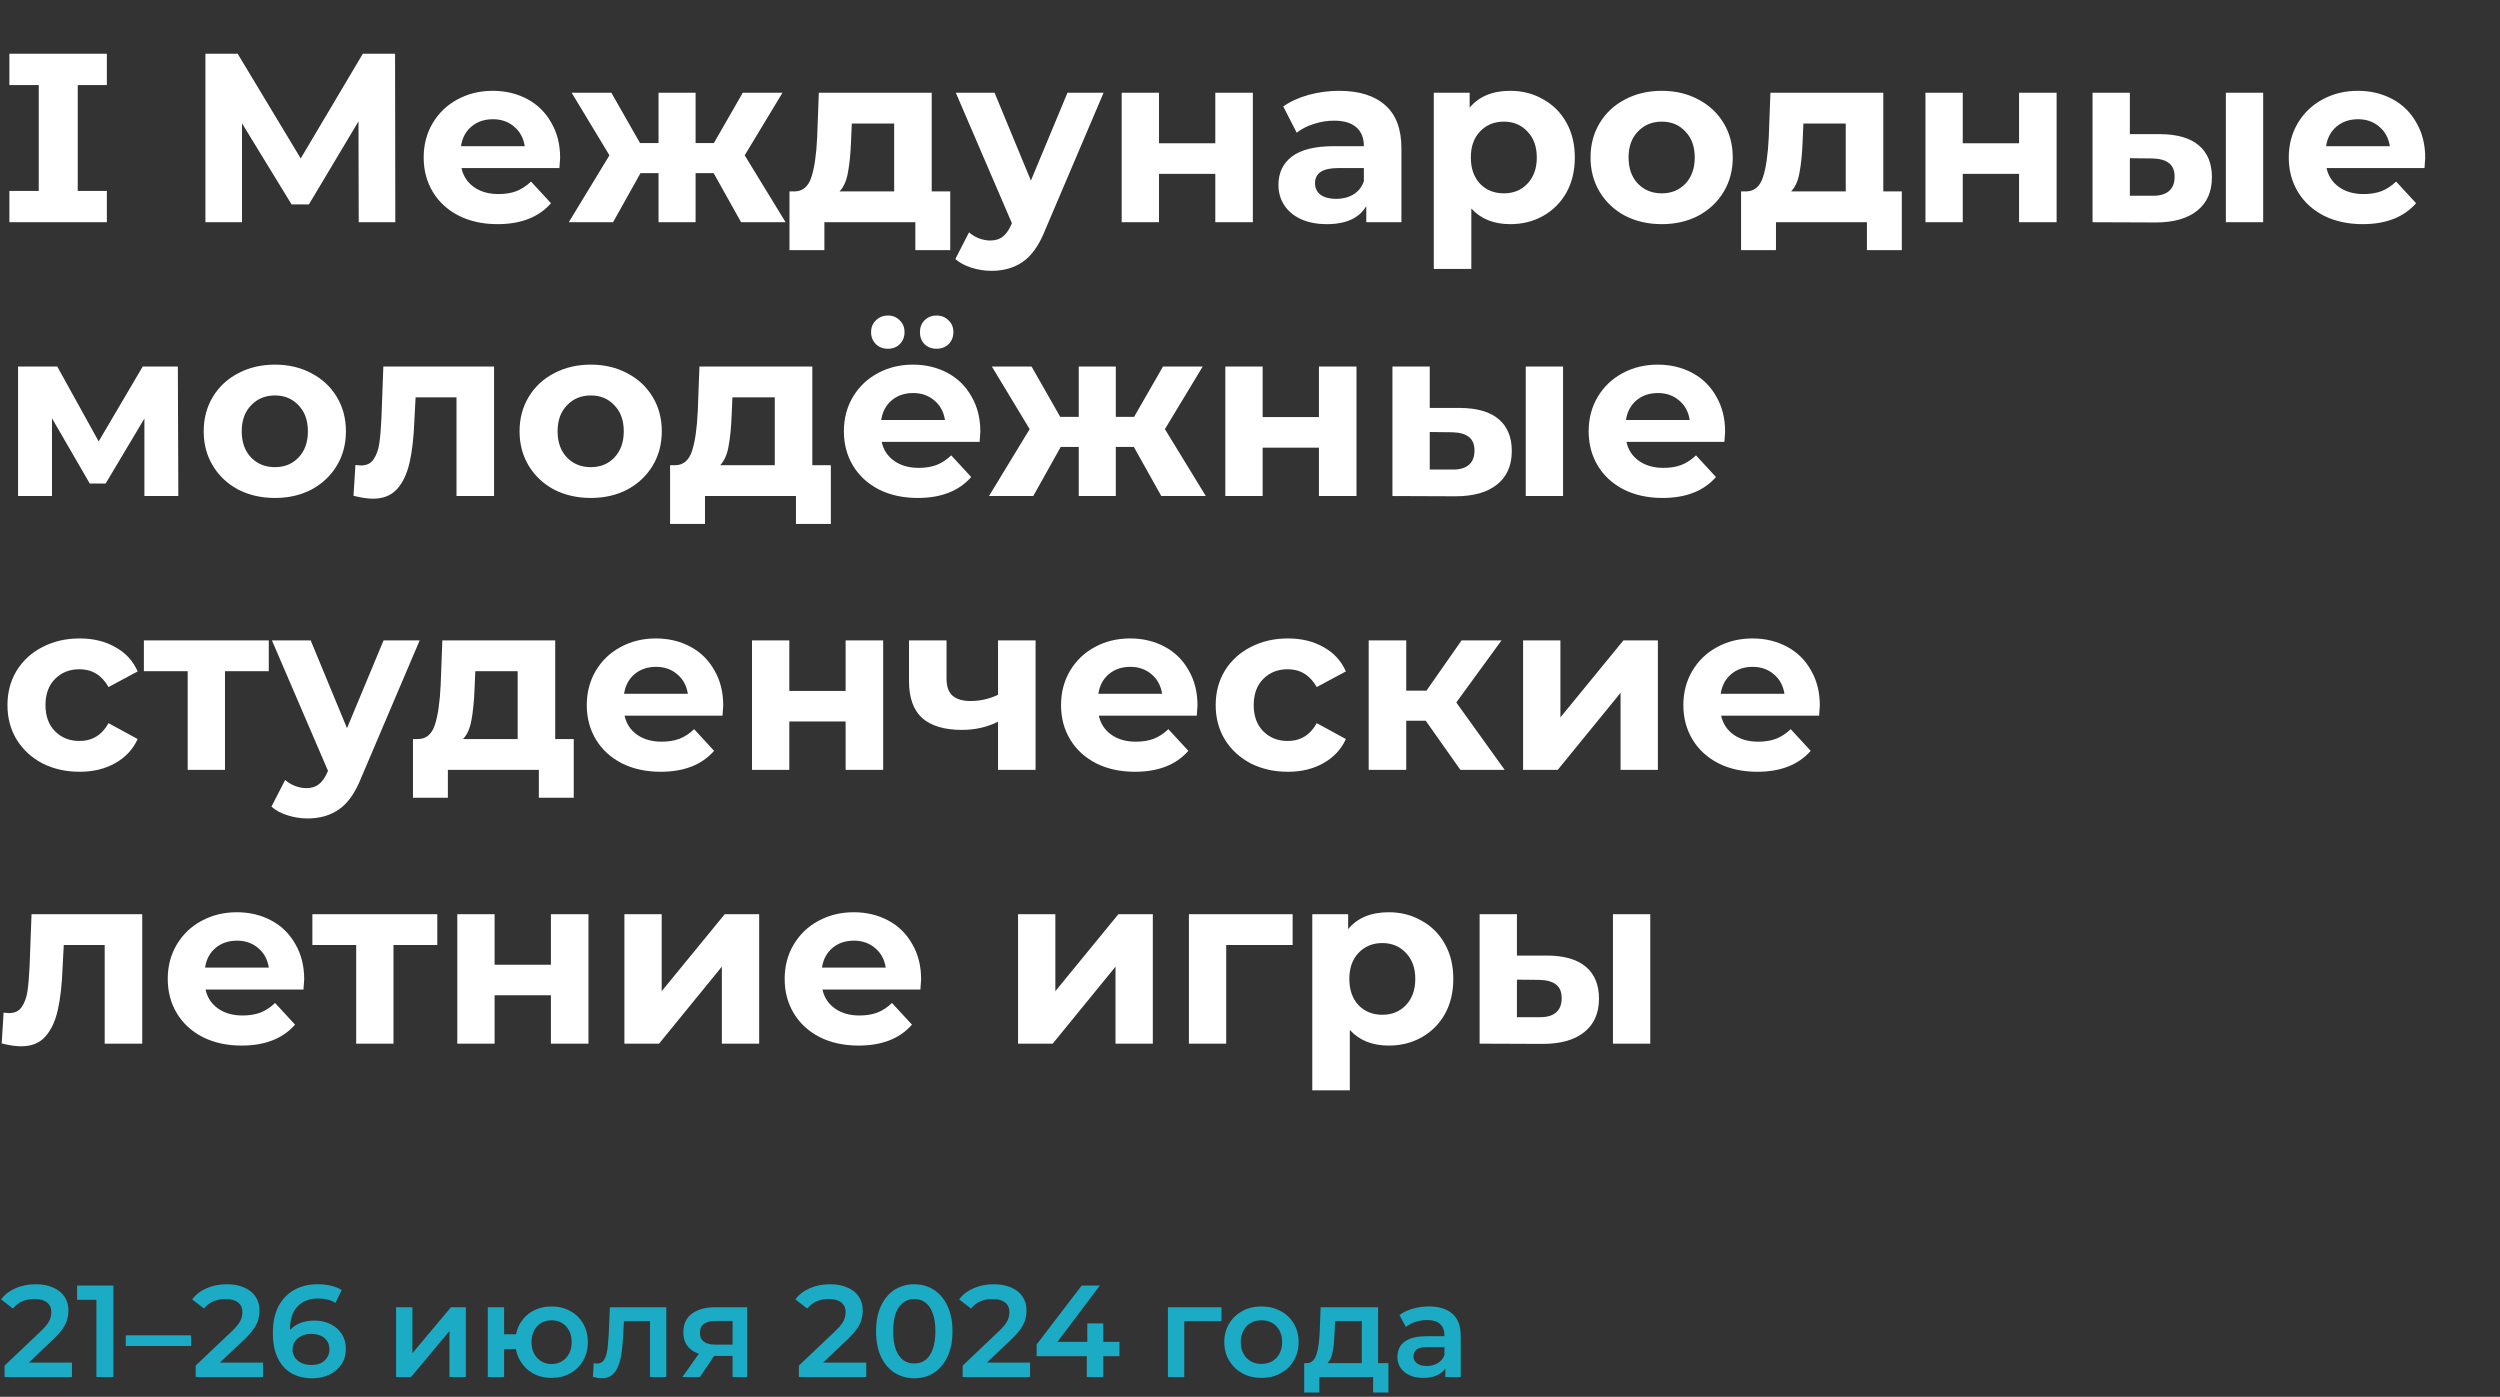 <?xml version="1.0" encoding="UTF-8"?> <svg xmlns="http://www.w3.org/2000/svg" width="630" height="352" viewBox="0 0 630 352" fill="none"><rect x="0" y="0" width="630" height="352" fill="#333333" stroke="none"/><path d="M1.152 347V344.136L10.303 335.446C11.071 334.722 11.641 334.086 12.014 333.537C12.387 332.989 12.629 332.484 12.739 332.023C12.87 331.54 12.936 331.091 12.936 330.674C12.936 329.62 12.574 328.808 11.85 328.238C11.126 327.645 10.061 327.349 8.657 327.349C7.538 327.349 6.517 327.547 5.596 327.942C4.696 328.337 3.917 328.94 3.259 329.752L0.263 327.448C1.163 326.241 2.37 325.308 3.884 324.65C5.42 323.97 7.132 323.63 9.019 323.63C10.687 323.63 12.135 323.904 13.364 324.452C14.615 324.979 15.569 325.736 16.228 326.724C16.908 327.711 17.248 328.885 17.248 330.246C17.248 330.992 17.149 331.738 16.952 332.484C16.754 333.208 16.381 333.976 15.833 334.788C15.284 335.6 14.483 336.511 13.43 337.52L5.563 344.992L4.674 343.379H18.137V347H1.152ZM24.293 347V325.605L26.169 327.547H19.422V323.959H28.572V347H24.293ZM31.695 339.199V336.5H48.153V339.199H31.695ZM49.305 347V344.136L58.455 335.446C59.223 334.722 59.794 334.086 60.167 333.537C60.54 332.989 60.781 332.484 60.891 332.023C61.023 331.54 61.089 331.091 61.089 330.674C61.089 329.62 60.727 328.808 60.002 328.238C59.278 327.645 58.214 327.349 56.81 327.349C55.69 327.349 54.67 327.547 53.748 327.942C52.849 328.337 52.07 328.94 51.411 329.752L48.416 327.448C49.316 326.241 50.523 325.308 52.037 324.65C53.573 323.97 55.285 323.63 57.172 323.63C58.839 323.63 60.288 323.904 61.517 324.452C62.767 324.979 63.722 325.736 64.38 326.724C65.061 327.711 65.401 328.885 65.401 330.246C65.401 330.992 65.302 331.738 65.104 332.484C64.907 333.208 64.534 333.976 63.985 334.788C63.437 335.6 62.636 336.511 61.582 337.52L53.715 344.992L52.827 343.379H66.289V347H49.305ZM78.733 347.329C76.648 347.329 74.86 346.89 73.367 346.013C71.875 345.113 70.734 343.818 69.944 342.128C69.154 340.439 68.759 338.354 68.759 335.874C68.759 333.241 69.231 331.014 70.174 329.192C71.14 327.371 72.468 325.989 74.157 325.045C75.869 324.101 77.833 323.63 80.049 323.63C81.212 323.63 82.321 323.75 83.374 323.992C84.449 324.233 85.36 324.606 86.106 325.111L84.526 328.337C83.89 327.92 83.198 327.634 82.452 327.481C81.728 327.305 80.96 327.217 80.148 327.217C77.976 327.217 76.253 327.887 74.98 329.225C73.707 330.564 73.071 332.539 73.071 335.15C73.071 335.567 73.082 336.061 73.104 336.631C73.126 337.18 73.203 337.74 73.335 338.31L72.018 336.862C72.413 335.962 72.951 335.216 73.631 334.624C74.333 334.009 75.156 333.548 76.099 333.241C77.065 332.934 78.107 332.78 79.227 332.78C80.741 332.78 82.09 333.076 83.275 333.669C84.46 334.24 85.404 335.062 86.106 336.138C86.808 337.191 87.159 338.431 87.159 339.857C87.159 341.371 86.786 342.688 86.04 343.807C85.294 344.926 84.285 345.793 83.012 346.408C81.739 347.022 80.313 347.329 78.733 347.329ZM78.502 343.972C79.38 343.972 80.159 343.818 80.839 343.511C81.52 343.182 82.046 342.721 82.419 342.128C82.814 341.536 83.012 340.845 83.012 340.055C83.012 338.848 82.595 337.893 81.761 337.191C80.927 336.489 79.808 336.138 78.404 336.138C77.482 336.138 76.67 336.313 75.968 336.664C75.287 336.994 74.739 337.454 74.322 338.047C73.927 338.639 73.73 339.32 73.73 340.088C73.73 340.79 73.916 341.437 74.289 342.03C74.662 342.622 75.2 343.094 75.902 343.445C76.626 343.796 77.493 343.972 78.502 343.972ZM99.81 347V329.423H103.924V341.009L113.634 329.423H117.387V347H113.272V335.414L103.595 347H99.81ZM122.922 347V329.423H127.036V336.236H132.27V339.956H127.036V347H122.922ZM138.985 347.23C137.229 347.23 135.66 346.846 134.278 346.078C132.917 345.288 131.842 344.213 131.052 342.853C130.262 341.492 129.867 339.945 129.867 338.211C129.867 336.456 130.262 334.898 131.052 333.537C131.842 332.177 132.917 331.123 134.278 330.377C135.66 329.609 137.229 329.225 138.985 329.225C140.762 329.225 142.331 329.609 143.692 330.377C145.074 331.123 146.16 332.177 146.95 333.537C147.74 334.898 148.135 336.456 148.135 338.211C148.135 339.945 147.74 341.503 146.95 342.885C146.16 344.246 145.074 345.31 143.692 346.078C142.331 346.846 140.762 347.23 138.985 347.23ZM138.985 343.741C139.972 343.741 140.839 343.511 141.585 343.05C142.353 342.589 142.956 341.953 143.395 341.141C143.834 340.329 144.054 339.352 144.054 338.211C144.054 337.07 143.834 336.094 143.395 335.282C142.956 334.448 142.353 333.812 141.585 333.373C140.839 332.934 139.983 332.714 139.017 332.714C138.052 332.714 137.185 332.934 136.417 333.373C135.649 333.812 135.046 334.448 134.607 335.282C134.168 336.094 133.948 337.07 133.948 338.211C133.948 339.352 134.168 340.329 134.607 341.141C135.046 341.953 135.649 342.589 136.417 343.05C137.185 343.511 138.041 343.741 138.985 343.741ZM149.413 346.967L149.61 343.511C149.764 343.533 149.907 343.555 150.038 343.577C150.17 343.599 150.291 343.61 150.4 343.61C151.081 343.61 151.607 343.401 151.98 342.984C152.353 342.567 152.628 342.008 152.803 341.306C153.001 340.581 153.132 339.78 153.198 338.903C153.286 338.003 153.352 337.103 153.396 336.204L153.692 329.423H167.912V347H163.797V331.793L164.752 332.912H156.391L157.28 331.76L157.049 336.401C156.984 337.959 156.852 339.407 156.654 340.746C156.479 342.063 156.194 343.215 155.799 344.202C155.425 345.19 154.899 345.958 154.219 346.506C153.56 347.055 152.715 347.329 151.684 347.329C151.355 347.329 150.993 347.296 150.598 347.23C150.225 347.165 149.83 347.077 149.413 346.967ZM184.611 347V341.009L185.204 341.701H179.937C177.524 341.701 175.625 341.196 174.243 340.186C172.882 339.155 172.202 337.674 172.202 335.743C172.202 333.68 172.926 332.111 174.375 331.036C175.845 329.96 177.798 329.423 180.234 329.423H188.298V347H184.611ZM171.972 347L176.712 340.285H180.925L176.382 347H171.972ZM184.611 339.693V331.793L185.204 332.879H180.365C179.093 332.879 178.105 333.12 177.403 333.603C176.723 334.064 176.382 334.821 176.382 335.874C176.382 337.849 177.666 338.837 180.234 338.837H185.204L184.611 339.693ZM201.317 347V344.136L210.467 335.446C211.235 334.722 211.806 334.086 212.179 333.537C212.552 332.989 212.793 332.484 212.903 332.023C213.035 331.54 213.101 331.091 213.101 330.674C213.101 329.62 212.738 328.808 212.014 328.238C211.29 327.645 210.226 327.349 208.821 327.349C207.702 327.349 206.682 327.547 205.76 327.942C204.861 328.337 204.082 328.94 203.423 329.752L200.428 327.448C201.328 326.241 202.534 325.308 204.049 324.65C205.585 323.97 207.296 323.63 209.184 323.63C210.851 323.63 212.3 323.904 213.528 324.452C214.779 324.979 215.734 325.736 216.392 326.724C217.072 327.711 217.413 328.885 217.413 330.246C217.413 330.992 217.314 331.738 217.116 332.484C216.919 333.208 216.546 333.976 215.997 334.788C215.449 335.6 214.648 336.511 213.594 337.52L205.727 344.992L204.839 343.379H218.301V347H201.317ZM230.383 347.329C228.561 347.329 226.915 346.868 225.445 345.947C223.997 345.025 222.856 343.686 222.022 341.931C221.188 340.153 220.771 338.003 220.771 335.479C220.771 332.956 221.188 330.816 222.022 329.061C222.856 327.283 223.997 325.934 225.445 325.012C226.915 324.09 228.561 323.63 230.383 323.63C232.226 323.63 233.872 324.09 235.32 325.012C236.768 325.934 237.909 327.283 238.743 329.061C239.599 330.816 240.027 332.956 240.027 335.479C240.027 338.003 239.599 340.153 238.743 341.931C237.909 343.686 236.768 345.025 235.32 345.947C233.872 346.868 232.226 347.329 230.383 347.329ZM230.383 343.61C231.458 343.61 232.39 343.324 233.18 342.754C233.97 342.161 234.585 341.262 235.024 340.055C235.485 338.848 235.715 337.323 235.715 335.479C235.715 333.614 235.485 332.089 235.024 330.904C234.585 329.697 233.97 328.808 233.18 328.238C232.39 327.645 231.458 327.349 230.383 327.349C229.351 327.349 228.43 327.645 227.618 328.238C226.828 328.808 226.202 329.697 225.741 330.904C225.302 332.089 225.083 333.614 225.083 335.479C225.083 337.323 225.302 338.848 225.741 340.055C226.202 341.262 226.828 342.161 227.618 342.754C228.43 343.324 229.351 343.61 230.383 343.61ZM242.59 347V344.136L251.741 335.446C252.509 334.722 253.08 334.086 253.453 333.537C253.826 332.989 254.067 332.484 254.177 332.023C254.308 331.54 254.374 331.091 254.374 330.674C254.374 329.62 254.012 328.808 253.288 328.238C252.564 327.645 251.5 327.349 250.095 327.349C248.976 327.349 247.956 327.547 247.034 327.942C246.134 328.337 245.355 328.94 244.697 329.752L241.702 327.448C242.601 326.241 243.808 325.308 245.322 324.65C246.858 323.97 248.57 323.63 250.457 323.63C252.125 323.63 253.573 323.904 254.802 324.452C256.053 324.979 257.008 325.736 257.666 326.724C258.346 327.711 258.686 328.885 258.686 330.246C258.686 330.992 258.588 331.738 258.39 332.484C258.193 333.208 257.819 333.976 257.271 334.788C256.722 335.6 255.921 336.511 254.868 337.52L247.001 344.992L246.112 343.379H259.575V347H242.59ZM261.233 341.766V338.804L272.589 323.959H277.165L265.973 338.804L263.834 338.146H282.102V341.766H261.233ZM273.873 347V341.766L274.005 338.146V333.504H278.021V347H273.873ZM294.317 347V329.423H307.812V332.912H297.477L298.431 331.99V347H294.317ZM317.869 347.23C316.07 347.23 314.468 346.846 313.064 346.078C311.659 345.288 310.551 344.213 309.739 342.853C308.927 341.492 308.521 339.945 308.521 338.211C308.521 336.456 308.927 334.909 309.739 333.57C310.551 332.21 311.659 331.145 313.064 330.377C314.468 329.609 316.07 329.225 317.869 329.225C319.691 329.225 321.304 329.609 322.708 330.377C324.134 331.145 325.243 332.199 326.033 333.537C326.844 334.876 327.25 336.434 327.25 338.211C327.25 339.945 326.844 341.492 326.033 342.853C325.243 344.213 324.134 345.288 322.708 346.078C321.304 346.846 319.691 347.23 317.869 347.23ZM317.869 343.708C318.879 343.708 319.779 343.489 320.568 343.05C321.358 342.611 321.973 341.975 322.412 341.141C322.873 340.307 323.103 339.331 323.103 338.211C323.103 337.07 322.873 336.094 322.412 335.282C321.973 334.448 321.358 333.812 320.568 333.373C319.779 332.934 318.89 332.714 317.902 332.714C316.893 332.714 315.993 332.934 315.203 333.373C314.435 333.812 313.821 334.448 313.36 335.282C312.899 336.094 312.669 337.07 312.669 338.211C312.669 339.331 312.899 340.307 313.36 341.141C313.821 341.975 314.435 342.611 315.203 343.05C315.993 343.489 316.882 343.708 317.869 343.708ZM343.17 345.091V332.912H336.422L336.323 335.743C336.279 336.752 336.213 337.729 336.125 338.672C336.038 339.594 335.895 340.45 335.698 341.24C335.5 342.008 335.215 342.644 334.842 343.149C334.469 343.654 333.975 343.983 333.361 344.136L329.279 343.511C329.937 343.511 330.464 343.302 330.859 342.885C331.276 342.447 331.594 341.854 331.813 341.108C332.055 340.34 332.23 339.473 332.34 338.508C332.45 337.52 332.527 336.5 332.571 335.446L332.801 329.423H347.284V345.091H343.17ZM328.654 350.917V343.511H349.884V350.917H346.033V347H332.472V350.917H328.654ZM364.224 347V343.445L363.994 342.688V336.467C363.994 335.26 363.631 334.327 362.907 333.669C362.183 332.989 361.086 332.649 359.616 332.649C358.628 332.649 357.652 332.802 356.686 333.109C355.743 333.417 354.942 333.845 354.283 334.393L352.67 331.398C353.614 330.674 354.733 330.136 356.028 329.785C357.345 329.412 358.705 329.225 360.109 329.225C362.655 329.225 364.619 329.84 366.001 331.069C367.406 332.276 368.108 334.152 368.108 336.697V347H364.224ZM358.694 347.23C357.377 347.23 356.225 347.011 355.238 346.572C354.25 346.111 353.482 345.486 352.934 344.696C352.407 343.884 352.144 342.973 352.144 341.964C352.144 340.976 352.374 340.088 352.835 339.298C353.318 338.508 354.097 337.882 355.172 337.421C356.247 336.961 357.674 336.73 359.451 336.73H364.553V339.462H359.747C358.343 339.462 357.399 339.693 356.917 340.153C356.434 340.592 356.192 341.141 356.192 341.799C356.192 342.545 356.489 343.138 357.081 343.577C357.674 344.016 358.497 344.235 359.55 344.235C360.559 344.235 361.459 344.005 362.249 343.544C363.061 343.083 363.642 342.403 363.994 341.503L364.685 343.972C364.29 345.003 363.577 345.804 362.545 346.375C361.536 346.945 360.252 347.23 358.694 347.23Z" fill="#1CABC4"></path><path d="M19.589 21.432V48.116H26.927V56H2.365V48.116H9.764V21.432H2.365V13.548H26.927V21.432H19.589ZM90.399 56L90.338 30.589L77.845 51.512H73.478L60.986 31.075V56H51.767V13.548H59.894L75.783 39.929L91.43 13.548H99.556L99.617 56H90.399ZM141.153 39.808C141.153 39.929 141.092 40.778 140.971 42.355H116.288C116.733 44.376 117.784 45.973 119.441 47.146C121.099 48.318 123.161 48.904 125.627 48.904C127.325 48.904 128.821 48.662 130.115 48.177C131.449 47.651 132.682 46.843 133.814 45.751L138.848 51.209C135.775 54.726 131.288 56.485 125.385 56.485C121.705 56.485 118.451 55.778 115.621 54.363C112.791 52.907 110.607 50.906 109.071 48.359C107.535 45.812 106.766 42.921 106.766 39.686C106.766 36.492 107.514 33.622 109.01 31.075C110.547 28.487 112.629 26.486 115.257 25.071C117.925 23.615 120.897 22.887 124.172 22.887C127.366 22.887 130.257 23.575 132.844 24.949C135.432 26.324 137.453 28.305 138.909 30.893C140.405 33.44 141.153 36.411 141.153 39.808ZM124.232 30.044C122.09 30.044 120.29 30.65 118.835 31.863C117.379 33.076 116.49 34.733 116.167 36.836H132.238C131.914 34.774 131.025 33.136 129.569 31.924C128.114 30.67 126.335 30.044 124.232 30.044ZM179.84 43.628H175.292V56H165.952V43.628H161.404L154.49 56H143.332L153.581 39.141L144.059 23.373H154.066L161.283 36.047H165.952V23.373H175.292V36.047H179.901L187.178 23.373H197.185L187.664 39.141L197.973 56H186.754L179.84 43.628ZM239.46 48.237V63.035H230.667V56H207.743V63.035H198.949V48.237H200.283C202.305 48.197 203.7 47.004 204.468 44.659C205.236 42.314 205.721 38.979 205.923 34.653L206.348 23.373H234.791V48.237H239.46ZM214.474 35.32C214.353 38.635 214.09 41.344 213.686 43.446C213.322 45.549 212.614 47.146 211.563 48.237H225.33V31.135H214.656L214.474 35.32ZM278.102 23.373L263.365 58.001C261.869 61.761 260.009 64.409 257.786 65.946C255.603 67.482 252.954 68.25 249.841 68.25C248.143 68.25 246.465 67.988 244.808 67.462C243.15 66.936 241.796 66.209 240.744 65.279L244.201 58.547C244.929 59.194 245.758 59.699 246.688 60.063C247.658 60.427 248.608 60.609 249.538 60.609C250.832 60.609 251.883 60.286 252.692 59.639C253.5 59.032 254.228 58.001 254.875 56.546L254.996 56.243L240.866 23.373H250.63L259.787 45.508L269.005 23.373H278.102ZM282.666 23.373H292.066V36.108H306.257V23.373H315.718V56H306.257V43.81H292.066V56H282.666V23.373ZM337.45 22.887C342.504 22.887 346.385 24.1 349.094 26.526C351.803 28.912 353.157 32.53 353.157 37.382V56H344.303V51.937C342.524 54.969 339.208 56.485 334.357 56.485C331.85 56.485 329.667 56.061 327.807 55.212C325.988 54.363 324.593 53.19 323.622 51.694C322.652 50.198 322.167 48.5 322.167 46.6C322.167 43.568 323.299 41.182 325.563 39.444C327.868 37.705 331.405 36.836 336.176 36.836H343.696C343.696 34.774 343.07 33.197 341.816 32.106C340.563 30.974 338.683 30.407 336.176 30.407C334.438 30.407 332.719 30.691 331.021 31.256C329.364 31.782 327.949 32.51 326.776 33.44L323.38 26.829C325.159 25.576 327.281 24.606 329.748 23.918C332.254 23.231 334.822 22.887 337.45 22.887ZM336.722 50.117C338.339 50.117 339.774 49.754 341.028 49.026C342.281 48.258 343.171 47.146 343.696 45.69V42.355H337.207C333.326 42.355 331.385 43.628 331.385 46.175C331.385 47.388 331.85 48.359 332.78 49.086C333.75 49.774 335.064 50.117 336.722 50.117ZM380.6 22.887C383.632 22.887 386.382 23.595 388.848 25.01C391.355 26.385 393.316 28.346 394.731 30.893C396.146 33.399 396.853 36.331 396.853 39.686C396.853 43.042 396.146 45.993 394.731 48.541C393.316 51.047 391.355 53.008 388.848 54.423C386.382 55.798 383.632 56.485 380.6 56.485C376.436 56.485 373.161 55.171 370.775 52.543V67.765H361.315V23.373H370.351V27.133C372.696 24.302 376.112 22.887 380.6 22.887ZM378.963 48.722C381.389 48.722 383.37 47.914 384.906 46.297C386.483 44.639 387.271 42.436 387.271 39.686C387.271 36.937 386.483 34.754 384.906 33.136C383.37 31.479 381.389 30.65 378.963 30.65C376.537 30.65 374.536 31.479 372.959 33.136C371.422 34.754 370.654 36.937 370.654 39.686C370.654 42.436 371.422 44.639 372.959 46.297C374.536 47.914 376.537 48.722 378.963 48.722ZM418.767 56.485C415.33 56.485 412.237 55.778 409.488 54.363C406.779 52.907 404.656 50.906 403.12 48.359C401.584 45.812 400.816 42.921 400.816 39.686C400.816 36.452 401.584 33.561 403.12 31.014C404.656 28.467 406.779 26.486 409.488 25.071C412.237 23.615 415.33 22.887 418.767 22.887C422.203 22.887 425.276 23.615 427.985 25.071C430.694 26.486 432.816 28.467 434.353 31.014C435.889 33.561 436.657 36.452 436.657 39.686C436.657 42.921 435.889 45.812 434.353 48.359C432.816 50.906 430.694 52.907 427.985 54.363C425.276 55.778 422.203 56.485 418.767 56.485ZM418.767 48.722C421.193 48.722 423.174 47.914 424.71 46.297C426.287 44.639 427.075 42.436 427.075 39.686C427.075 36.937 426.287 34.754 424.71 33.136C423.174 31.479 421.193 30.65 418.767 30.65C416.341 30.65 414.34 31.479 412.763 33.136C411.186 34.754 410.398 36.937 410.398 39.686C410.398 42.436 411.186 44.639 412.763 46.297C414.34 47.914 416.341 48.722 418.767 48.722ZM479.26 48.237V63.035H470.466V56H447.542V63.035H438.749V48.237H440.083C442.104 48.197 443.499 47.004 444.267 44.659C445.035 42.314 445.521 38.979 445.723 34.653L446.147 23.373H474.59V48.237H479.26ZM454.274 35.32C454.153 38.635 453.89 41.344 453.485 43.446C453.122 45.549 452.414 47.146 451.363 48.237H465.129V31.135H454.456L454.274 35.32ZM485.214 23.373H494.614V36.108H508.805V23.373H518.266V56H508.805V43.81H494.614V56H485.214V23.373ZM544.485 33.804C548.73 33.844 551.944 34.794 554.128 36.654C556.311 38.514 557.402 41.182 557.402 44.659C557.402 48.298 556.169 51.108 553.703 53.089C551.237 55.07 547.74 56.061 543.211 56.061L527.322 56V23.373H536.722V33.804H544.485ZM560.92 23.373H570.32V56H560.92V23.373ZM542.362 49.329C544.182 49.369 545.577 48.985 546.547 48.177C547.517 47.368 548.002 46.155 548.002 44.538C548.002 42.961 547.517 41.809 546.547 41.081C545.617 40.353 544.222 39.969 542.362 39.929L536.722 39.868V49.329H542.362ZM611.157 39.808C611.157 39.929 611.097 40.778 610.975 42.355H586.293C586.737 44.376 587.789 45.973 589.446 47.146C591.104 48.318 593.166 48.904 595.632 48.904C597.33 48.904 598.826 48.662 600.12 48.177C601.454 47.651 602.687 46.843 603.819 45.751L608.853 51.209C605.78 54.726 601.292 56.485 595.389 56.485C591.71 56.485 588.456 55.778 585.625 54.363C582.795 52.907 580.612 50.906 579.076 48.359C577.539 45.812 576.771 42.921 576.771 39.686C576.771 36.492 577.519 33.622 579.015 31.075C580.551 28.487 582.634 26.486 585.262 25.071C587.93 23.615 590.902 22.887 594.177 22.887C597.371 22.887 600.261 23.575 602.849 24.949C605.436 26.324 607.458 28.305 608.913 30.893C610.409 33.44 611.157 36.411 611.157 39.808ZM594.237 30.044C592.094 30.044 590.295 30.65 588.84 31.863C587.384 33.076 586.495 34.733 586.171 36.836H602.242C601.919 34.774 601.03 33.136 599.574 31.924C598.119 30.67 596.34 30.044 594.237 30.044ZM36.388 125V105.472L26.623 121.846H22.621L13.1 105.411V125H4.548V92.373H14.434L24.865 111.233L35.963 92.373H44.817L44.938 125H36.388ZM69.284 125.485C65.847 125.485 62.754 124.778 60.005 123.363C57.296 121.907 55.173 119.906 53.637 117.359C52.101 114.812 51.332 111.921 51.332 108.686C51.332 105.452 52.101 102.561 53.637 100.014C55.173 97.467 57.296 95.486 60.005 94.071C62.754 92.615 65.847 91.887 69.284 91.887C72.72 91.887 75.793 92.615 78.502 94.071C81.21 95.486 83.333 97.467 84.87 100.014C86.406 102.561 87.174 105.452 87.174 108.686C87.174 111.921 86.406 114.812 84.87 117.359C83.333 119.906 81.21 121.907 78.502 123.363C75.793 124.778 72.72 125.485 69.284 125.485ZM69.284 117.723C71.709 117.723 73.691 116.914 75.227 115.297C76.804 113.639 77.592 111.436 77.592 108.686C77.592 105.937 76.804 103.754 75.227 102.137C73.691 100.479 71.709 99.65 69.284 99.65C66.858 99.65 64.856 100.479 63.28 102.137C61.703 103.754 60.914 105.937 60.914 108.686C60.914 111.436 61.703 113.639 63.28 115.297C64.856 116.914 66.858 117.723 69.284 117.723ZM124.501 92.373V125H115.04V100.135H104.73L104.427 105.897C104.265 110.182 103.861 113.74 103.214 116.57C102.567 119.4 101.516 121.624 100.06 123.241C98.605 124.858 96.583 125.667 93.996 125.667C92.621 125.667 90.984 125.425 89.083 124.939L89.569 117.177C90.216 117.258 90.68 117.298 90.963 117.298C92.379 117.298 93.43 116.793 94.117 115.782C94.845 114.731 95.33 113.417 95.573 111.84C95.815 110.223 95.997 108.1 96.118 105.472L96.603 92.373H124.501ZM148.881 125.485C145.445 125.485 142.352 124.778 139.602 123.363C136.893 121.907 134.771 119.906 133.235 117.359C131.698 114.812 130.93 111.921 130.93 108.686C130.93 105.452 131.698 102.561 133.235 100.014C134.771 97.467 136.893 95.486 139.602 94.071C142.352 92.615 145.445 91.887 148.881 91.887C152.318 91.887 155.39 92.615 158.099 94.071C160.808 95.486 162.931 97.467 164.467 100.014C166.003 102.561 166.772 105.452 166.772 108.686C166.772 111.921 166.003 114.812 164.467 117.359C162.931 119.906 160.808 121.907 158.099 123.363C155.39 124.778 152.318 125.485 148.881 125.485ZM148.881 117.723C151.307 117.723 153.288 116.914 154.824 115.297C156.401 113.639 157.19 111.436 157.19 108.686C157.19 105.937 156.401 103.754 154.824 102.137C153.288 100.479 151.307 99.65 148.881 99.65C146.455 99.65 144.454 100.479 142.877 102.137C141.3 103.754 140.512 105.937 140.512 108.686C140.512 111.436 141.3 113.639 142.877 115.297C144.454 116.914 146.455 117.723 148.881 117.723ZM209.374 117.237V132.035H200.581V125H177.657V132.035H168.863V117.237H170.197C172.219 117.197 173.614 116.004 174.382 113.659C175.15 111.314 175.635 107.979 175.837 103.653L176.262 92.373H204.705V117.237H209.374ZM184.388 104.32C184.267 107.635 184.004 110.344 183.6 112.446C183.236 114.549 182.528 116.146 181.477 117.237H195.244V100.135H184.57L184.388 104.32ZM247.046 108.808C247.046 108.929 246.985 109.778 246.864 111.355H222.181C222.626 113.376 223.677 114.973 225.335 116.146C226.992 117.318 229.054 117.904 231.52 117.904C233.219 117.904 234.714 117.662 236.008 117.177C237.342 116.651 238.576 115.842 239.708 114.751L244.741 120.209C241.669 123.726 237.181 125.485 231.278 125.485C227.599 125.485 224.344 124.778 221.514 123.363C218.684 121.907 216.501 119.906 214.964 117.359C213.428 114.812 212.66 111.921 212.66 108.686C212.66 105.492 213.408 102.622 214.904 100.075C216.44 97.487 218.522 95.486 221.15 94.071C223.818 92.615 226.79 91.887 230.065 91.887C233.259 91.887 236.15 92.575 238.737 93.949C241.325 95.324 243.346 97.305 244.802 99.893C246.298 102.44 247.046 105.411 247.046 108.808ZM230.126 99.044C227.983 99.044 226.184 99.65 224.728 100.863C223.273 102.076 222.383 103.734 222.06 105.836H238.131C237.807 103.774 236.918 102.137 235.462 100.924C234.007 99.67 232.228 99.044 230.126 99.044ZM223.758 87.885C222.545 87.885 221.534 87.501 220.726 86.733C219.917 85.924 219.513 84.913 219.513 83.7C219.513 82.487 219.917 81.497 220.726 80.729C221.534 79.92 222.545 79.516 223.758 79.516C224.971 79.516 225.961 79.92 226.729 80.729C227.538 81.497 227.942 82.487 227.942 83.7C227.942 84.913 227.538 85.924 226.729 86.733C225.961 87.501 224.971 87.885 223.758 87.885ZM236.008 87.885C234.795 87.885 233.785 87.501 232.976 86.733C232.208 85.924 231.824 84.913 231.824 83.7C231.824 82.487 232.208 81.497 232.976 80.729C233.785 79.92 234.795 79.516 236.008 79.516C237.221 79.516 238.232 79.92 239.041 80.729C239.849 81.497 240.253 82.487 240.253 83.7C240.253 84.913 239.849 85.924 239.041 86.733C238.232 87.501 237.221 87.885 236.008 87.885ZM285.734 112.628H281.185V125H271.846V112.628H267.297L260.384 125H249.225L259.474 108.14L249.953 92.373H259.959L267.176 105.048H271.846V92.373H281.185V105.048H285.794L293.072 92.373H303.078L293.557 108.14L303.867 125H292.647L285.734 112.628ZM308.784 92.373H318.184V105.108H332.375V92.373H341.836V125H332.375V112.81H318.184V125H308.784V92.373ZM368.055 102.804C372.301 102.844 375.515 103.794 377.698 105.654C379.881 107.514 380.973 110.182 380.973 113.659C380.973 117.298 379.74 120.108 377.274 122.089C374.807 124.07 371.31 125.061 366.782 125.061L350.893 125V92.373H360.293V102.804H368.055ZM384.49 92.373H393.891V125H384.49V92.373ZM365.933 118.329C367.752 118.369 369.147 117.985 370.117 117.177C371.088 116.368 371.573 115.155 371.573 113.538C371.573 111.961 371.088 110.809 370.117 110.081C369.187 109.353 367.793 108.969 365.933 108.929L360.293 108.868V118.329H365.933ZM434.728 108.808C434.728 108.929 434.667 109.778 434.546 111.355H409.863C410.308 113.376 411.359 114.973 413.017 116.146C414.674 117.318 416.736 117.904 419.203 117.904C420.901 117.904 422.397 117.662 423.69 117.177C425.025 116.651 426.258 115.842 427.39 114.751L432.423 120.209C429.351 123.726 424.863 125.485 418.96 125.485C415.281 125.485 412.026 124.778 409.196 123.363C406.366 121.907 404.183 119.906 402.646 117.359C401.11 114.812 400.342 111.921 400.342 108.686C400.342 105.492 401.09 102.622 402.586 100.075C404.122 97.487 406.204 95.486 408.832 94.071C411.501 92.615 414.472 91.887 417.747 91.887C420.941 91.887 423.832 92.575 426.419 93.949C429.007 95.324 431.029 97.305 432.484 99.893C433.98 102.44 434.728 105.411 434.728 108.808ZM417.808 99.044C415.665 99.044 413.866 99.65 412.41 100.863C410.955 102.076 410.065 103.734 409.742 105.836H425.813C425.49 103.774 424.6 102.137 423.145 100.924C421.689 99.67 419.91 99.044 417.808 99.044ZM20.074 194.485C16.597 194.485 13.463 193.778 10.674 192.363C7.924 190.907 5.761 188.906 4.185 186.359C2.648 183.812 1.88 180.921 1.88 177.686C1.88 174.452 2.648 171.561 4.185 169.014C5.761 166.467 7.924 164.486 10.674 163.071C13.463 161.615 16.597 160.887 20.074 160.887C23.51 160.887 26.502 161.615 29.049 163.071C31.637 164.486 33.517 166.527 34.689 169.196L27.351 173.138C25.653 170.146 23.207 168.65 20.013 168.65C17.547 168.65 15.505 169.459 13.888 171.076C12.271 172.693 11.462 174.897 11.462 177.686C11.462 180.476 12.271 182.679 13.888 184.297C15.505 185.914 17.547 186.723 20.013 186.723C23.247 186.723 25.694 185.227 27.351 182.235L34.689 186.237C33.517 188.825 31.637 190.846 29.049 192.302C26.502 193.757 23.51 194.485 20.074 194.485ZM67.732 169.135H56.694V194H47.294V169.135H36.257V161.373H67.732V169.135ZM105.759 161.373L91.022 196.001C89.526 199.761 87.666 202.41 85.443 203.946C83.26 205.482 80.611 206.25 77.498 206.25C75.8 206.25 74.122 205.988 72.465 205.462C70.807 204.936 69.453 204.209 68.401 203.279L71.858 196.547C72.586 197.194 73.415 197.699 74.345 198.063C75.315 198.427 76.265 198.609 77.195 198.609C78.489 198.609 79.54 198.286 80.349 197.639C81.157 197.032 81.885 196.001 82.532 194.546L82.653 194.243L68.523 161.373H78.287L87.444 183.508L96.662 161.373H105.759ZM144.583 186.237V201.035H135.789V194H112.865V201.035H104.071V186.237H105.406C107.427 186.197 108.822 185.004 109.59 182.659C110.358 180.314 110.844 176.979 111.046 172.653L111.47 161.373H139.913V186.237H144.583ZM119.597 173.32C119.475 176.635 119.213 179.344 118.808 181.446C118.445 183.549 117.737 185.146 116.686 186.237H130.452V169.135H119.779L119.597 173.32ZM182.254 177.808C182.254 177.929 182.194 178.778 182.072 180.355H157.39C157.834 182.376 158.885 183.973 160.543 185.146C162.201 186.318 164.263 186.904 166.729 186.904C168.427 186.904 169.923 186.662 171.217 186.177C172.551 185.651 173.784 184.842 174.916 183.751L179.95 189.209C176.877 192.726 172.389 194.485 166.486 194.485C162.807 194.485 159.553 193.778 156.722 192.363C153.892 190.907 151.709 188.906 150.173 186.359C148.636 183.812 147.868 180.921 147.868 177.686C147.868 174.492 148.616 171.622 150.112 169.075C151.648 166.487 153.731 164.486 156.359 163.071C159.027 161.615 161.999 160.887 165.273 160.887C168.467 160.887 171.358 161.575 173.946 162.949C176.533 164.324 178.555 166.305 180.01 168.893C181.506 171.44 182.254 174.411 182.254 177.808ZM165.334 168.044C163.191 168.044 161.392 168.65 159.937 169.863C158.481 171.076 157.592 172.734 157.268 174.836H173.339C173.016 172.774 172.126 171.137 170.671 169.924C169.215 168.67 167.437 168.044 165.334 168.044ZM189.506 161.373H198.906V174.108H213.097V161.373H222.558V194H213.097V181.81H198.906V194H189.506V161.373ZM260.967 161.373V194H251.507V181.871C248.757 183.245 245.725 183.933 242.41 183.933C238.003 183.933 234.667 182.942 232.403 180.961C230.179 178.94 229.068 175.826 229.068 171.622V161.373H238.528V171.015C238.528 172.996 239.034 174.432 240.045 175.321C241.096 176.211 242.592 176.655 244.532 176.655C246.999 176.655 249.323 176.13 251.507 175.079V161.373H260.967ZM301.769 177.808C301.769 177.929 301.708 178.778 301.587 180.355H276.904C277.349 182.376 278.4 183.973 280.058 185.146C281.716 186.318 283.778 186.904 286.244 186.904C287.942 186.904 289.438 186.662 290.732 186.177C292.066 185.651 293.299 184.842 294.431 183.751L299.465 189.209C296.392 192.726 291.904 194.485 286.001 194.485C282.322 194.485 279.067 193.778 276.237 192.363C273.407 190.907 271.224 188.906 269.688 186.359C268.151 183.812 267.383 180.921 267.383 177.686C267.383 174.492 268.131 171.622 269.627 169.075C271.163 166.487 273.245 164.486 275.873 163.071C278.542 161.615 281.513 160.887 284.788 160.887C287.982 160.887 290.873 161.575 293.461 162.949C296.048 164.324 298.07 166.305 299.525 168.893C301.021 171.44 301.769 174.411 301.769 177.808ZM284.849 168.044C282.706 168.044 280.907 168.65 279.451 169.863C277.996 171.076 277.107 172.734 276.783 174.836H292.854C292.531 172.774 291.641 171.137 290.186 169.924C288.73 168.67 286.951 168.044 284.849 168.044ZM324.546 194.485C321.069 194.485 317.936 193.778 315.146 192.363C312.397 190.907 310.234 188.906 308.657 186.359C307.121 183.812 306.353 180.921 306.353 177.686C306.353 174.452 307.121 171.561 308.657 169.014C310.234 166.467 312.397 164.486 315.146 163.071C317.936 161.615 321.069 160.887 324.546 160.887C327.983 160.887 330.975 161.615 333.522 163.071C336.109 164.486 337.989 166.527 339.162 169.196L331.824 173.138C330.126 170.146 327.68 168.65 324.486 168.65C322.019 168.65 319.978 169.459 318.36 171.076C316.743 172.693 315.935 174.897 315.935 177.686C315.935 180.476 316.743 182.679 318.36 184.297C319.978 185.914 322.019 186.723 324.486 186.723C327.72 186.723 330.166 185.227 331.824 182.235L339.162 186.237C337.989 188.825 336.109 190.846 333.522 192.302C330.975 193.757 327.983 194.485 324.546 194.485ZM359.284 181.628H354.372V194H344.911V161.373H354.372V174.048H359.466L368.32 161.373H378.387L366.986 177.019L379.176 194H368.017L359.284 181.628ZM383.821 161.373H393.222V180.779L409.111 161.373H417.783V194H408.383V174.593L392.554 194H383.821V161.373ZM458.595 177.808C458.595 177.929 458.535 178.778 458.413 180.355H433.731C434.175 182.376 435.226 183.973 436.884 185.146C438.542 186.318 440.604 186.904 443.07 186.904C444.768 186.904 446.264 186.662 447.558 186.177C448.892 185.651 450.125 184.842 451.257 183.751L456.291 189.209C453.218 192.726 448.73 194.485 442.827 194.485C439.148 194.485 435.894 193.778 433.063 192.363C430.233 190.907 428.05 188.906 426.514 186.359C424.977 183.812 424.209 180.921 424.209 177.686C424.209 174.492 424.957 171.622 426.453 169.075C427.989 166.487 430.072 164.486 432.7 163.071C435.368 161.615 438.34 160.887 441.615 160.887C444.809 160.887 447.699 161.575 450.287 162.949C452.874 164.324 454.896 166.305 456.351 168.893C457.847 171.44 458.595 174.411 458.595 177.808ZM441.675 168.044C439.532 168.044 437.733 168.65 436.278 169.863C434.822 171.076 433.933 172.734 433.609 174.836H449.68C449.357 172.774 448.467 171.137 447.012 169.924C445.556 168.67 443.778 168.044 441.675 168.044ZM35.842 230.373V263H26.381V238.135H16.071L15.768 243.897C15.606 248.182 15.202 251.74 14.555 254.57C13.908 257.4 12.857 259.624 11.401 261.241C9.946 262.858 7.924 263.667 5.337 263.667C3.962 263.667 2.325 263.425 0.425 262.939L0.91 255.177C1.557 255.258 2.022 255.298 2.305 255.298C3.72 255.298 4.771 254.793 5.458 253.782C6.186 252.731 6.671 251.417 6.914 249.84C7.156 248.223 7.338 246.1 7.459 243.472L7.945 230.373H35.842ZM76.657 246.808C76.657 246.929 76.597 247.778 76.475 249.355H51.792C52.237 251.376 53.288 252.973 54.946 254.146C56.604 255.318 58.666 255.904 61.132 255.904C62.83 255.904 64.326 255.662 65.62 255.177C66.954 254.651 68.187 253.842 69.319 252.751L74.353 258.209C71.28 261.726 66.792 263.485 60.889 263.485C57.21 263.485 53.956 262.778 51.125 261.363C48.295 259.907 46.112 257.906 44.576 255.359C43.039 252.812 42.271 249.921 42.271 246.686C42.271 243.492 43.019 240.622 44.515 238.075C46.051 235.487 48.133 233.486 50.761 232.071C53.43 230.615 56.401 229.887 59.676 229.887C62.87 229.887 65.761 230.575 68.349 231.949C70.936 233.324 72.958 235.305 74.413 237.893C75.909 240.44 76.657 243.411 76.657 246.808ZM59.737 237.044C57.594 237.044 55.795 237.65 54.34 238.863C52.884 240.076 51.995 241.734 51.671 243.836H67.742C67.419 241.774 66.529 240.137 65.074 238.924C63.618 237.67 61.839 237.044 59.737 237.044ZM110.196 238.135H99.158V263H89.758V238.135H78.721V230.373H110.196V238.135ZM115.239 230.373H124.639V243.108H138.83V230.373H148.291V263H138.83V250.81H124.639V263H115.239V230.373ZM157.347 230.373H166.747V249.779L182.637 230.373H191.309V263H181.909V243.593L166.08 263H157.347V230.373ZM232.121 246.808C232.121 246.929 232.061 247.778 231.939 249.355H207.256C207.701 251.376 208.752 252.973 210.41 254.146C212.068 255.318 214.13 255.904 216.596 255.904C218.294 255.904 219.79 255.662 221.084 255.177C222.418 254.651 223.651 253.842 224.783 252.751L229.817 258.209C226.744 261.726 222.256 263.485 216.353 263.485C212.674 263.485 209.42 262.778 206.589 261.363C203.759 259.907 201.576 257.906 200.04 255.359C198.503 252.812 197.735 249.921 197.735 246.686C197.735 243.492 198.483 240.622 199.979 238.075C201.515 235.487 203.598 233.486 206.226 232.071C208.894 230.615 211.866 229.887 215.14 229.887C218.334 229.887 221.225 230.575 223.813 231.949C226.4 233.324 228.422 235.305 229.877 237.893C231.373 240.44 232.121 243.411 232.121 246.808ZM215.201 237.044C213.058 237.044 211.259 237.65 209.804 238.863C208.348 240.076 207.459 241.734 207.135 243.836H223.206C222.883 241.774 221.993 240.137 220.538 238.924C219.082 237.67 217.303 237.044 215.201 237.044ZM256.548 230.373H265.948V249.779L281.838 230.373H290.51V263H281.11V243.593L265.281 263H256.548V230.373ZM325.743 238.135H309.004V263H299.604V230.373H325.743V238.135ZM349.981 229.887C353.013 229.887 355.763 230.595 358.229 232.01C360.736 233.385 362.696 235.346 364.112 237.893C365.527 240.399 366.234 243.331 366.234 246.686C366.234 250.042 365.527 252.993 364.112 255.541C362.696 258.047 360.736 260.008 358.229 261.423C355.763 262.798 353.013 263.485 349.981 263.485C345.817 263.485 342.542 262.171 340.156 259.543V274.765H330.696V230.373H339.732V234.133C342.077 231.302 345.493 229.887 349.981 229.887ZM348.344 255.723C350.769 255.723 352.751 254.914 354.287 253.297C355.864 251.639 356.652 249.436 356.652 246.686C356.652 243.937 355.864 241.754 354.287 240.137C352.751 238.479 350.769 237.65 348.344 237.65C345.918 237.65 343.917 238.479 342.34 240.137C340.803 241.754 340.035 243.937 340.035 246.686C340.035 249.436 340.803 251.639 342.34 253.297C343.917 254.914 345.918 255.723 348.344 255.723ZM390.028 240.804C394.273 240.844 397.487 241.794 399.67 243.654C401.854 245.514 402.945 248.182 402.945 251.659C402.945 255.298 401.712 258.108 399.246 260.089C396.78 262.07 393.282 263.061 388.754 263.061L372.865 263V230.373H382.265V240.804H390.028ZM406.463 230.373H415.863V263H406.463V230.373ZM387.905 256.329C389.724 256.369 391.119 255.985 392.09 255.177C393.06 254.368 393.545 253.155 393.545 251.538C393.545 249.961 393.06 248.809 392.09 248.081C391.16 247.353 389.765 246.969 387.905 246.929L382.265 246.868V256.329H387.905Z" fill="white"></path></svg> 